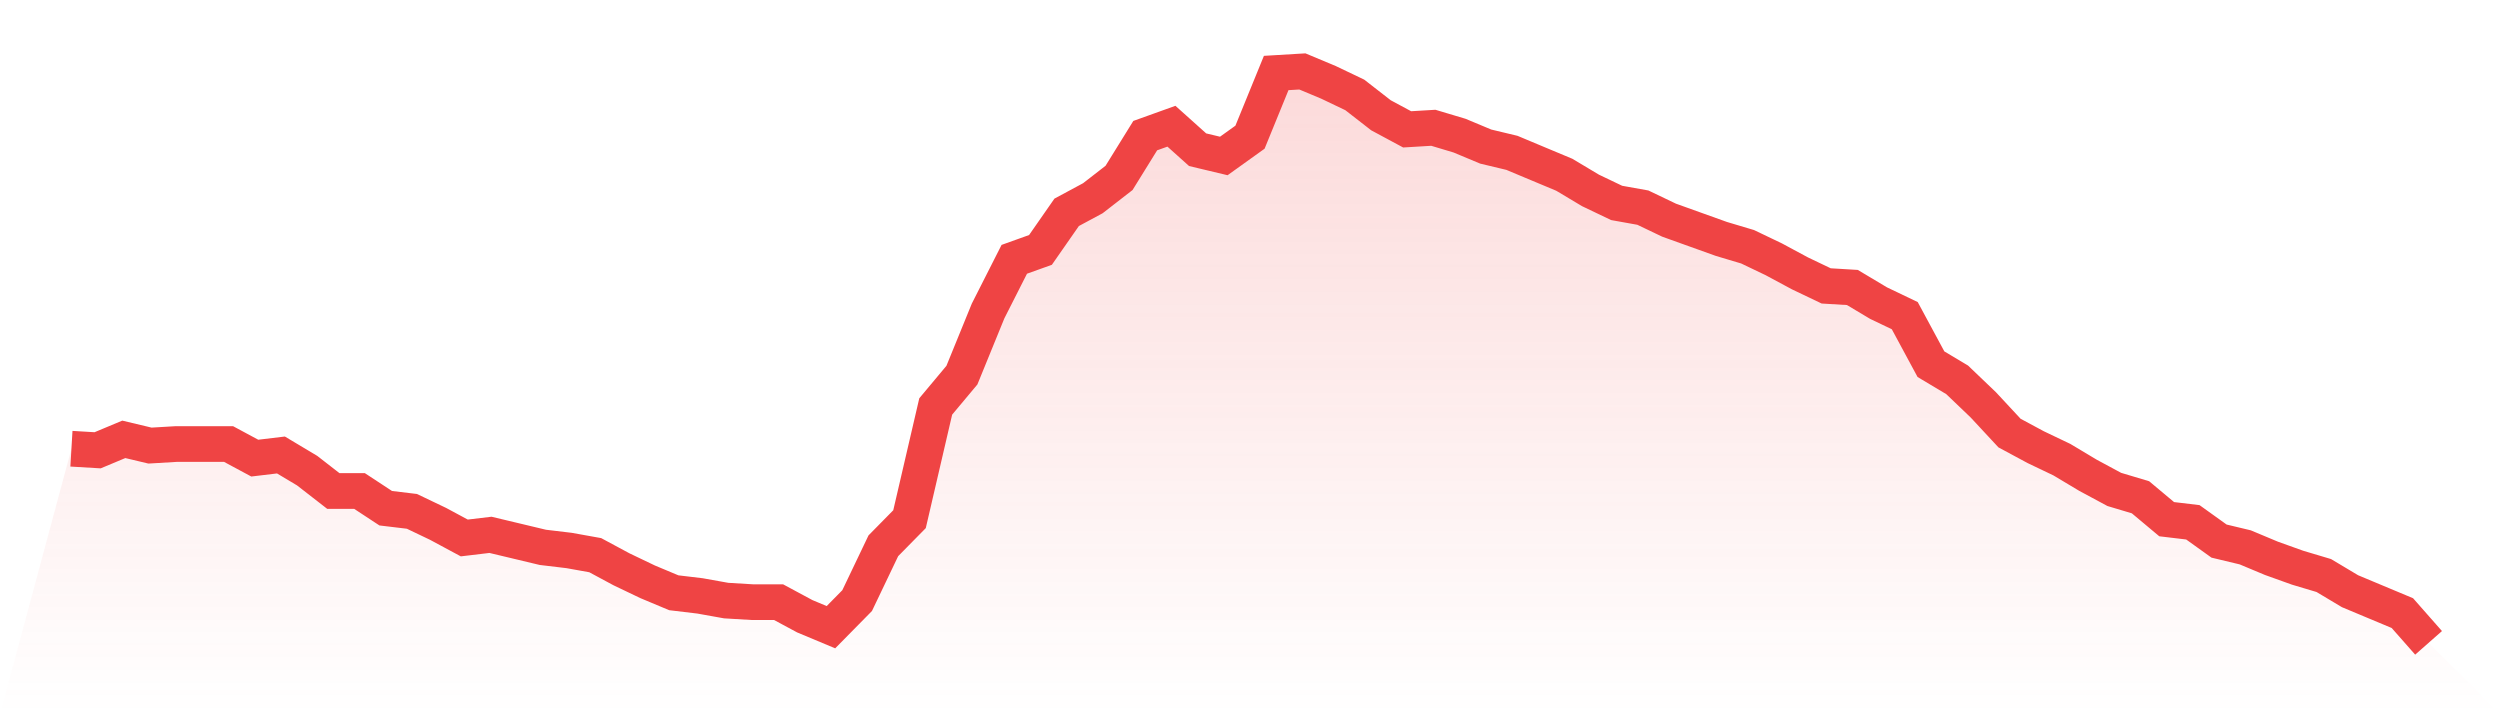 <svg viewBox="0 0 140 40" xmlns="http://www.w3.org/2000/svg">
<defs>
<linearGradient id="gradient" x1="0" x2="0" y1="0" y2="1">
<stop offset="0%" stop-color="#ef4444" stop-opacity="0.2"/>
<stop offset="100%" stop-color="#ef4444" stop-opacity="0"/>
</linearGradient>
</defs>
<path d="M4,25.129 L4,25.129 L5.467,25.216 L6.933,24.603 L8.4,24.953 L9.867,24.866 L11.333,24.866 L12.8,24.866 L14.267,25.655 L15.733,25.479 L17.2,26.356 L18.667,27.496 L20.133,27.496 L21.6,28.46 L23.067,28.636 L24.533,29.337 L26,30.126 L27.467,29.951 L28.933,30.301 L30.4,30.652 L31.867,30.827 L33.333,31.09 L34.8,31.879 L36.267,32.581 L37.733,33.195 L39.2,33.37 L40.667,33.633 L42.133,33.721 L43.6,33.721 L45.067,34.51 L46.533,35.123 L48,33.633 L49.467,30.564 L50.933,29.074 L52.4,22.762 L53.867,21.008 L55.333,17.414 L56.8,14.521 L58.267,13.995 L59.733,11.89 L61.2,11.101 L62.667,9.962 L64.133,7.595 L65.6,7.068 L67.067,8.384 L68.533,8.734 L70,7.682 L71.467,4.088 L72.933,4 L74.4,4.614 L75.867,5.315 L77.333,6.455 L78.8,7.244 L80.267,7.156 L81.733,7.595 L83.2,8.208 L84.667,8.559 L86.133,9.173 L87.6,9.786 L89.067,10.663 L90.533,11.364 L92,11.627 L93.467,12.329 L94.933,12.855 L96.4,13.381 L97.867,13.819 L99.333,14.521 L100.8,15.31 L102.267,16.011 L103.733,16.099 L105.2,16.975 L106.667,17.677 L108.133,20.395 L109.6,21.271 L111.067,22.674 L112.533,24.252 L114,25.041 L115.467,25.742 L116.933,26.619 L118.4,27.408 L119.867,27.847 L121.333,29.074 L122.8,29.249 L124.267,30.301 L125.733,30.652 L127.2,31.266 L128.667,31.792 L130.133,32.23 L131.6,33.107 L133.067,33.721 L134.533,34.334 L136,36 L140,40 L0,40 z" fill="url(#gradient)"/>
<path d="M4,25.129 L4,25.129 L5.467,25.216 L6.933,24.603 L8.4,24.953 L9.867,24.866 L11.333,24.866 L12.8,24.866 L14.267,25.655 L15.733,25.479 L17.2,26.356 L18.667,27.496 L20.133,27.496 L21.6,28.46 L23.067,28.636 L24.533,29.337 L26,30.126 L27.467,29.951 L28.933,30.301 L30.4,30.652 L31.867,30.827 L33.333,31.09 L34.8,31.879 L36.267,32.581 L37.733,33.195 L39.2,33.37 L40.667,33.633 L42.133,33.721 L43.6,33.721 L45.067,34.51 L46.533,35.123 L48,33.633 L49.467,30.564 L50.933,29.074 L52.4,22.762 L53.867,21.008 L55.333,17.414 L56.8,14.521 L58.267,13.995 L59.733,11.89 L61.2,11.101 L62.667,9.962 L64.133,7.595 L65.6,7.068 L67.067,8.384 L68.533,8.734 L70,7.682 L71.467,4.088 L72.933,4 L74.4,4.614 L75.867,5.315 L77.333,6.455 L78.8,7.244 L80.267,7.156 L81.733,7.595 L83.2,8.208 L84.667,8.559 L86.133,9.173 L87.6,9.786 L89.067,10.663 L90.533,11.364 L92,11.627 L93.467,12.329 L94.933,12.855 L96.4,13.381 L97.867,13.819 L99.333,14.521 L100.8,15.31 L102.267,16.011 L103.733,16.099 L105.2,16.975 L106.667,17.677 L108.133,20.395 L109.6,21.271 L111.067,22.674 L112.533,24.252 L114,25.041 L115.467,25.742 L116.933,26.619 L118.4,27.408 L119.867,27.847 L121.333,29.074 L122.8,29.249 L124.267,30.301 L125.733,30.652 L127.2,31.266 L128.667,31.792 L130.133,32.23 L131.6,33.107 L133.067,33.721 L134.533,34.334 L136,36" fill="none" stroke="#ef4444" stroke-width="2"/>
</svg>